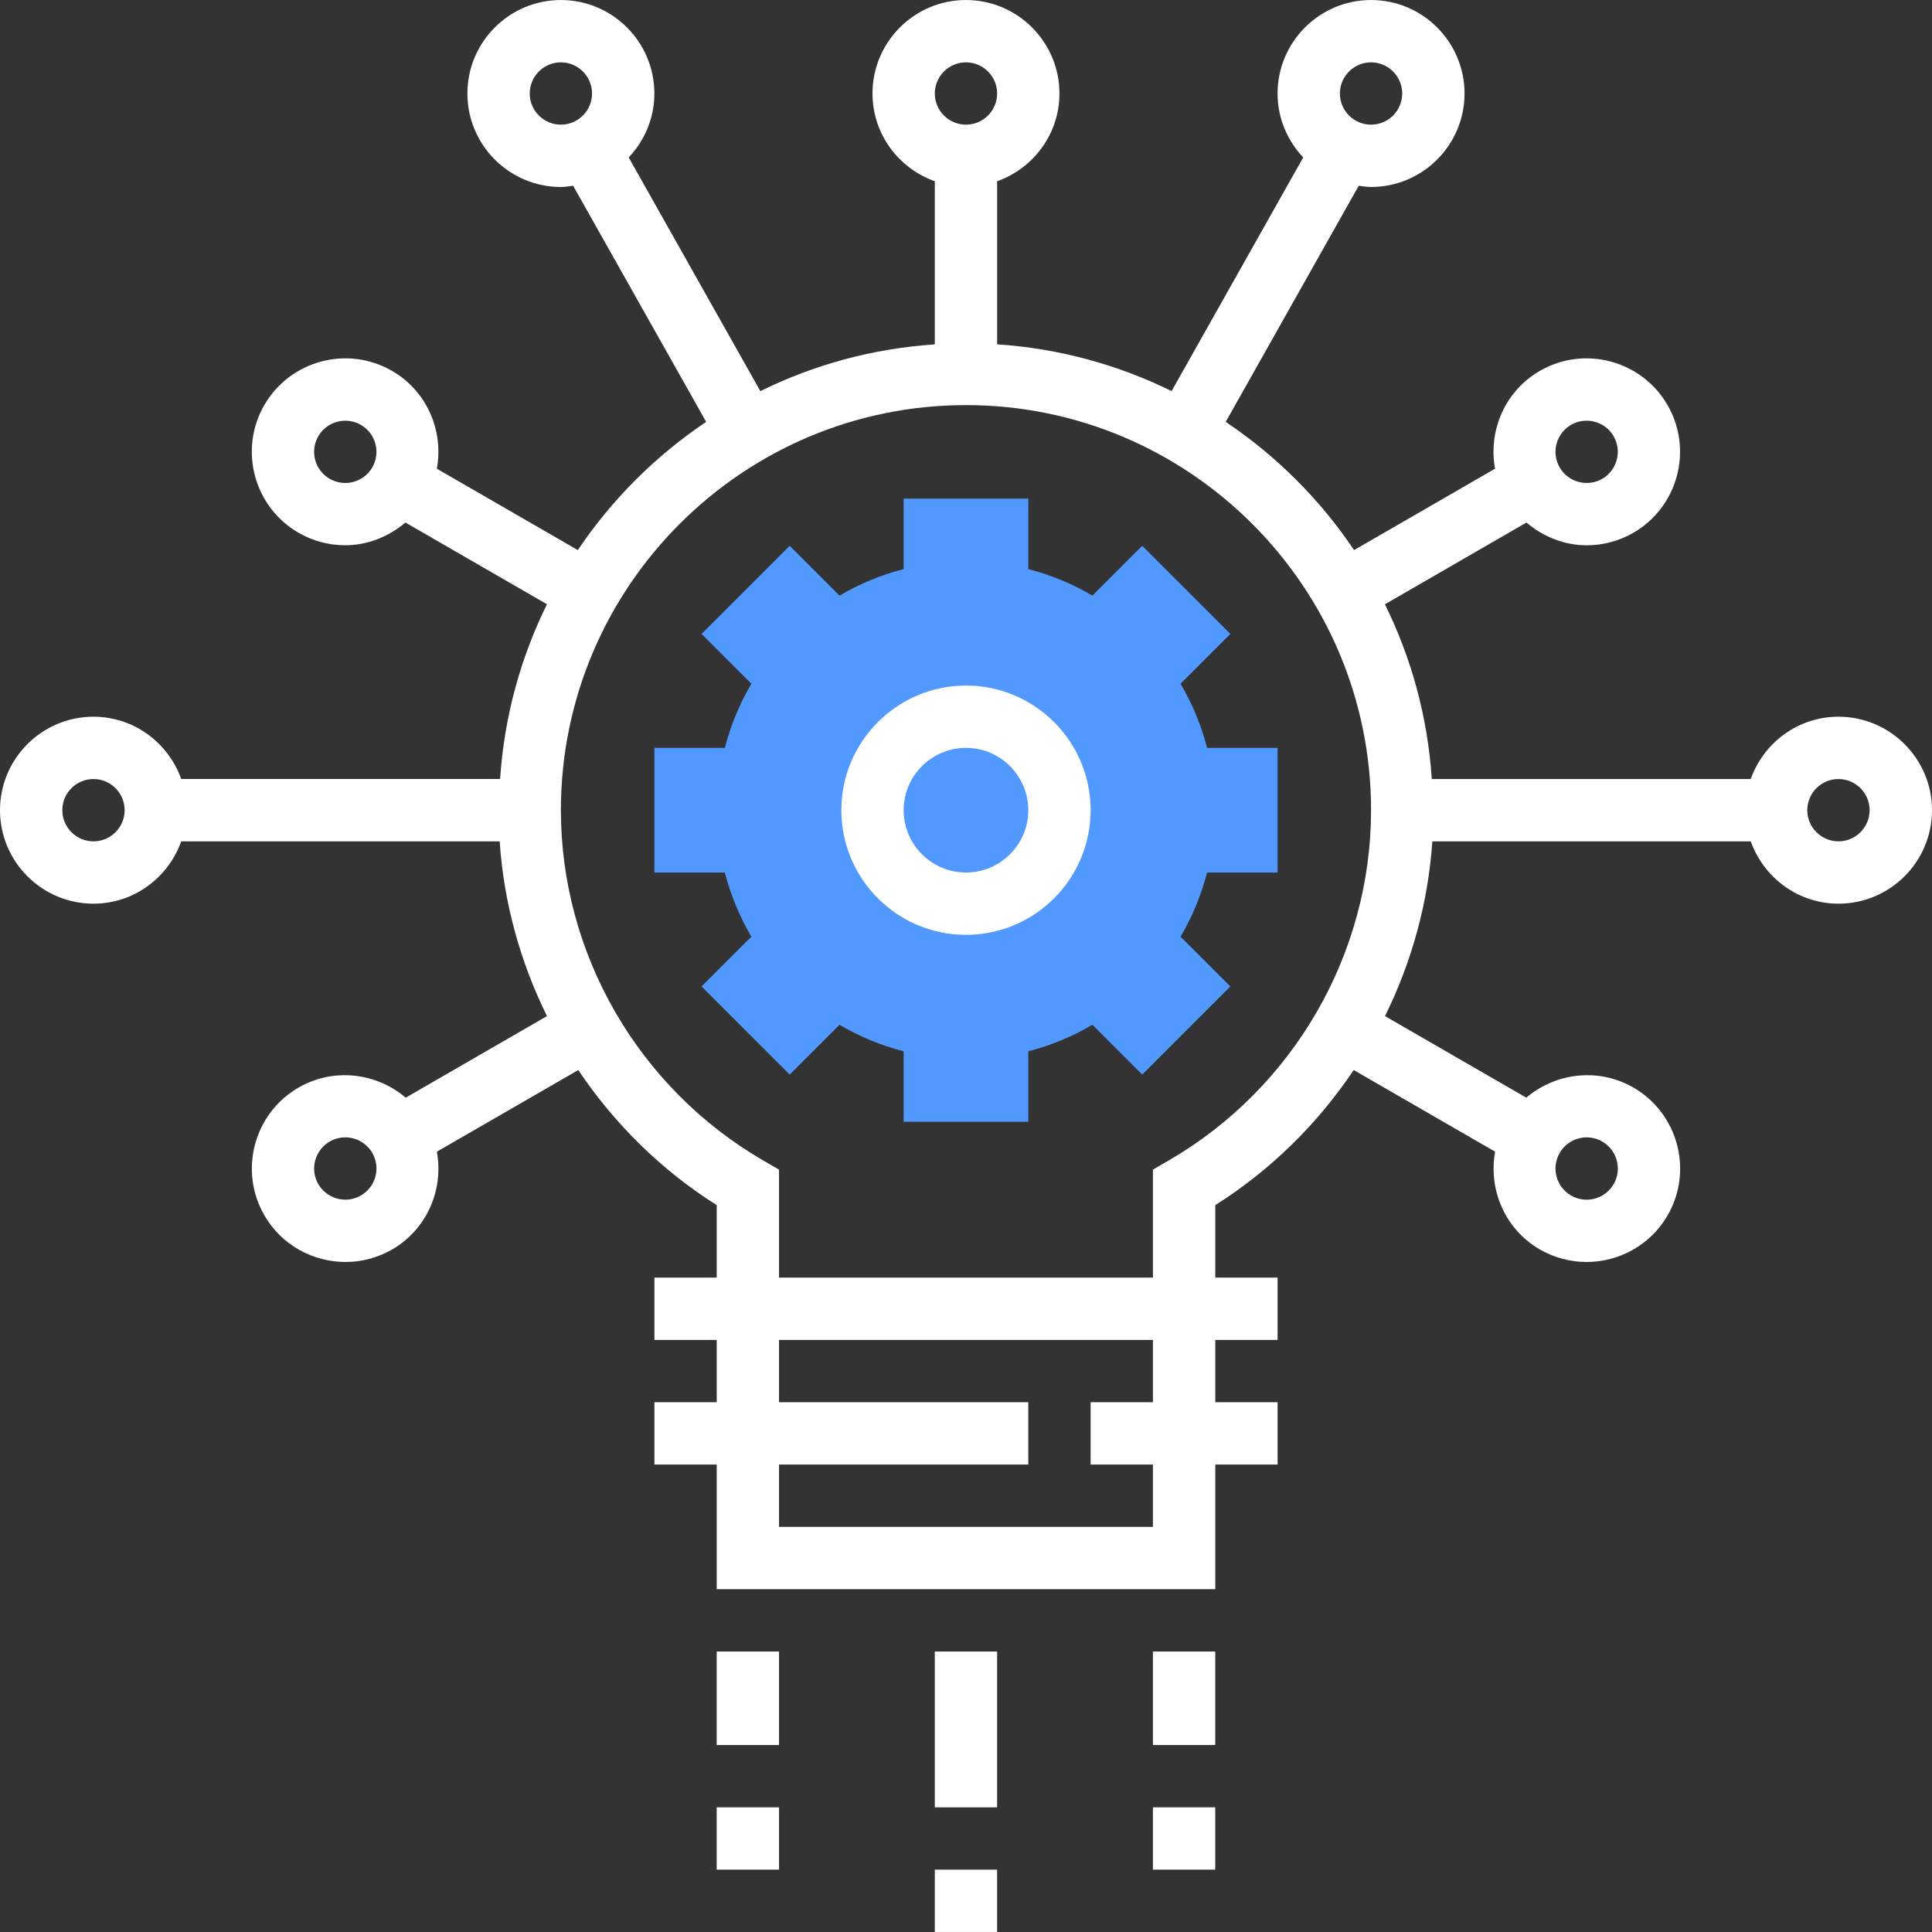 <svg width="120" height="120" viewBox="0 0 120 120" fill="none" xmlns="http://www.w3.org/2000/svg">
<rect x="0" y="0" width="120" height="120" fill="#333333" stroke="none"/>
<path d="M79.352 54.194V46.452H74.974C74.608 45.035 74.051 43.7 73.325 42.469L76.42 39.374L70.946 33.901L67.852 36.996C66.623 36.27 65.285 35.712 63.869 35.347V30.969H56.127V35.347C54.71 35.712 53.375 36.27 52.144 36.996L49.049 33.901L43.576 39.374L46.67 42.469C45.945 43.698 45.387 45.035 45.022 46.452H40.644V54.194H45.022C45.387 55.611 45.945 56.946 46.67 58.177L43.576 61.272L49.049 66.745L52.144 63.65C53.373 64.376 54.71 64.933 56.127 65.299V69.677H63.869V65.299C65.285 64.933 66.621 64.376 67.852 63.65L70.946 66.745L76.42 61.272L73.325 58.177C74.051 56.948 74.608 55.611 74.974 54.194H79.352Z" fill="#5299FF"/>
<path d="M59.998 42.581C55.729 42.581 52.257 46.054 52.257 50.323C52.257 54.593 55.729 58.065 59.998 58.065C64.268 58.065 67.74 54.593 67.74 50.323C67.74 46.054 64.268 42.581 59.998 42.581ZM59.998 54.194C57.864 54.194 56.128 52.458 56.128 50.323C56.128 48.188 57.864 46.452 59.998 46.452C62.133 46.452 63.869 48.188 63.869 50.323C63.869 52.458 62.133 54.194 59.998 54.194Z" fill="white"/>
<path d="M114.19 44.516C111.67 44.516 109.541 46.14 108.74 48.387H88.931C88.673 44.51 87.657 40.849 86.02 37.533L94.811 32.456C95.867 33.353 97.189 33.869 98.555 33.869C99.541 33.869 100.537 33.62 101.449 33.093C104.222 31.493 105.175 27.933 103.574 25.16C101.972 22.389 98.414 21.432 95.643 23.035C93.462 24.295 92.43 26.765 92.86 29.112L84.104 34.167C81.99 31.022 79.279 28.315 76.132 26.203L84.394 11.537C84.65 11.571 84.897 11.614 85.159 11.614C88.36 11.614 90.965 9.009 90.965 5.808C90.965 2.607 88.36 0.001 85.159 0.001C81.957 0.001 79.352 2.607 79.352 5.808C79.352 7.346 79.964 8.74 80.945 9.779L72.77 24.291C69.458 22.659 65.802 21.645 61.934 21.388V11.258C64.18 10.457 65.804 8.328 65.804 5.808C65.804 2.607 63.199 0.001 59.998 0.001C56.797 0.001 54.192 2.607 54.192 5.808C54.192 8.328 55.816 10.457 58.063 11.258V21.39C54.194 21.647 50.536 22.661 47.226 24.293L39.051 9.781C40.032 8.74 40.644 7.346 40.644 5.808C40.644 2.607 38.039 0.001 34.838 0.001C31.636 0.001 29.031 2.607 29.031 5.808C29.031 9.009 31.636 11.614 34.838 11.614C35.099 11.614 35.347 11.571 35.598 11.537L43.861 26.203C40.715 28.315 38.004 31.022 35.889 34.167L27.133 29.112C27.562 26.765 26.531 24.295 24.349 23.035C21.574 21.432 18.019 22.389 16.416 25.16C14.816 27.933 15.77 31.491 18.543 33.091C19.455 33.618 20.452 33.867 21.437 33.867C22.805 33.867 24.125 33.351 25.182 32.455L33.972 37.531C32.337 40.847 31.319 44.508 31.062 48.385H11.256C10.455 46.14 8.326 44.516 5.806 44.516C2.605 44.516 0 47.121 0 50.322C0 53.524 2.605 56.129 5.806 56.129C8.326 56.129 10.455 54.505 11.256 52.258H31.035C31.292 56.071 32.314 59.752 33.974 63.112L25.199 68.179C23.382 66.634 20.728 66.292 18.543 67.55C15.772 69.152 14.819 72.709 16.418 75.483C17.492 77.345 19.447 78.384 21.458 78.384C22.441 78.384 23.438 78.134 24.349 77.61H24.352C26.533 76.348 27.564 73.88 27.135 71.533L35.918 66.462C38.145 69.781 41.05 72.663 44.517 74.854V79.354H40.646V83.225H44.517V87.095H40.646V90.966H44.517V98.708H75.483V90.966H79.354V87.095H75.483V83.225H79.354V79.354H75.483V74.854C78.95 72.663 81.853 69.781 84.082 66.462L92.865 71.533C92.436 73.88 93.467 76.35 95.65 77.61C96.562 78.134 97.559 78.384 98.542 78.384C100.551 78.384 102.508 77.343 103.582 75.483C105.18 72.709 104.226 69.152 101.457 67.55H101.455C99.272 66.293 96.618 66.634 94.801 68.179L86.026 63.112C87.684 59.752 88.706 56.071 88.966 52.258H108.744C109.545 54.505 111.674 56.129 114.194 56.129C117.395 56.129 120 53.524 120 50.322C120 47.121 117.391 44.516 114.19 44.516ZM97.58 26.389C97.884 26.213 98.217 26.13 98.546 26.13C99.216 26.13 99.868 26.476 100.226 27.097C100.76 28.023 100.441 29.207 99.517 29.741C98.594 30.271 97.406 29.958 96.874 29.033C96.34 28.108 96.657 26.923 97.58 26.389ZM85.159 3.872C86.225 3.872 87.094 4.741 87.094 5.808C87.094 6.874 86.225 7.743 85.159 7.743C84.092 7.743 83.223 6.874 83.223 5.808C83.223 4.741 84.092 3.872 85.159 3.872ZM32.902 5.808C32.902 4.741 33.771 3.872 34.838 3.872C35.904 3.872 36.773 4.741 36.773 5.808C36.773 6.874 35.904 7.743 34.838 7.743C33.771 7.743 32.902 6.874 32.902 5.808ZM23.122 29.033C22.588 29.958 21.4 30.271 20.479 29.741C19.554 29.209 19.236 28.023 19.768 27.099C20.128 26.478 20.779 26.132 21.448 26.132C21.777 26.132 22.108 26.215 22.414 26.391C23.339 26.923 23.657 28.108 23.122 29.033ZM22.414 74.256C21.493 74.79 20.306 74.469 19.77 73.547C19.236 72.622 19.555 71.436 20.479 70.904C20.783 70.728 21.115 70.644 21.445 70.644C22.114 70.644 22.766 70.993 23.124 71.612C23.657 72.537 23.339 73.724 22.414 74.256ZM96.874 71.612C97.232 70.993 97.882 70.644 98.554 70.644C98.881 70.644 99.214 70.728 99.517 70.904C100.443 71.436 100.762 72.624 100.228 73.547C99.694 74.471 98.507 74.792 97.584 74.256C96.657 73.724 96.34 72.537 96.874 71.612ZM59.998 3.872C61.065 3.872 61.934 4.741 61.934 5.808C61.934 6.874 61.065 7.743 59.998 7.743C58.932 7.743 58.063 6.874 58.063 5.808C58.063 4.741 58.932 3.872 59.998 3.872ZM5.806 52.258C4.74 52.258 3.871 51.389 3.871 50.322C3.871 49.256 4.74 48.387 5.806 48.387C6.873 48.387 7.742 49.256 7.742 50.322C7.742 51.389 6.873 52.258 5.806 52.258ZM71.611 87.095H67.74V90.966H71.611V94.837H48.386V90.966H63.869V87.095H48.386V83.225H71.611V87.095ZM72.576 72.088L71.611 72.647V79.354H48.386V72.647L47.42 72.088C39.659 67.594 34.838 59.254 34.838 50.322C34.838 36.449 46.125 25.162 59.998 25.162C73.871 25.162 85.159 36.449 85.159 50.322C85.159 59.254 80.337 67.594 72.576 72.088ZM114.19 52.258C113.123 52.258 112.254 51.389 112.254 50.322C112.254 49.256 113.123 48.387 114.19 48.387C115.256 48.387 116.125 49.256 116.125 50.322C116.125 51.389 115.256 52.258 114.19 52.258Z" fill="white"/>
<path d="M61.933 102.58H58.062V112.257H61.933V102.58Z" fill="white"/>
<path d="M48.386 102.58H44.515V108.386H48.386V102.58Z" fill="white"/>
<path d="M48.386 112.256H44.515V116.127H48.386V112.256Z" fill="white"/>
<path d="M75.481 102.58H71.61V108.386H75.481V102.58Z" fill="white"/>
<path d="M75.481 112.256H71.61V116.127H75.481V112.256Z" fill="white"/>
<path d="M61.933 116.127H58.062V119.998H61.933V116.127Z" fill="white"/>
</svg>
